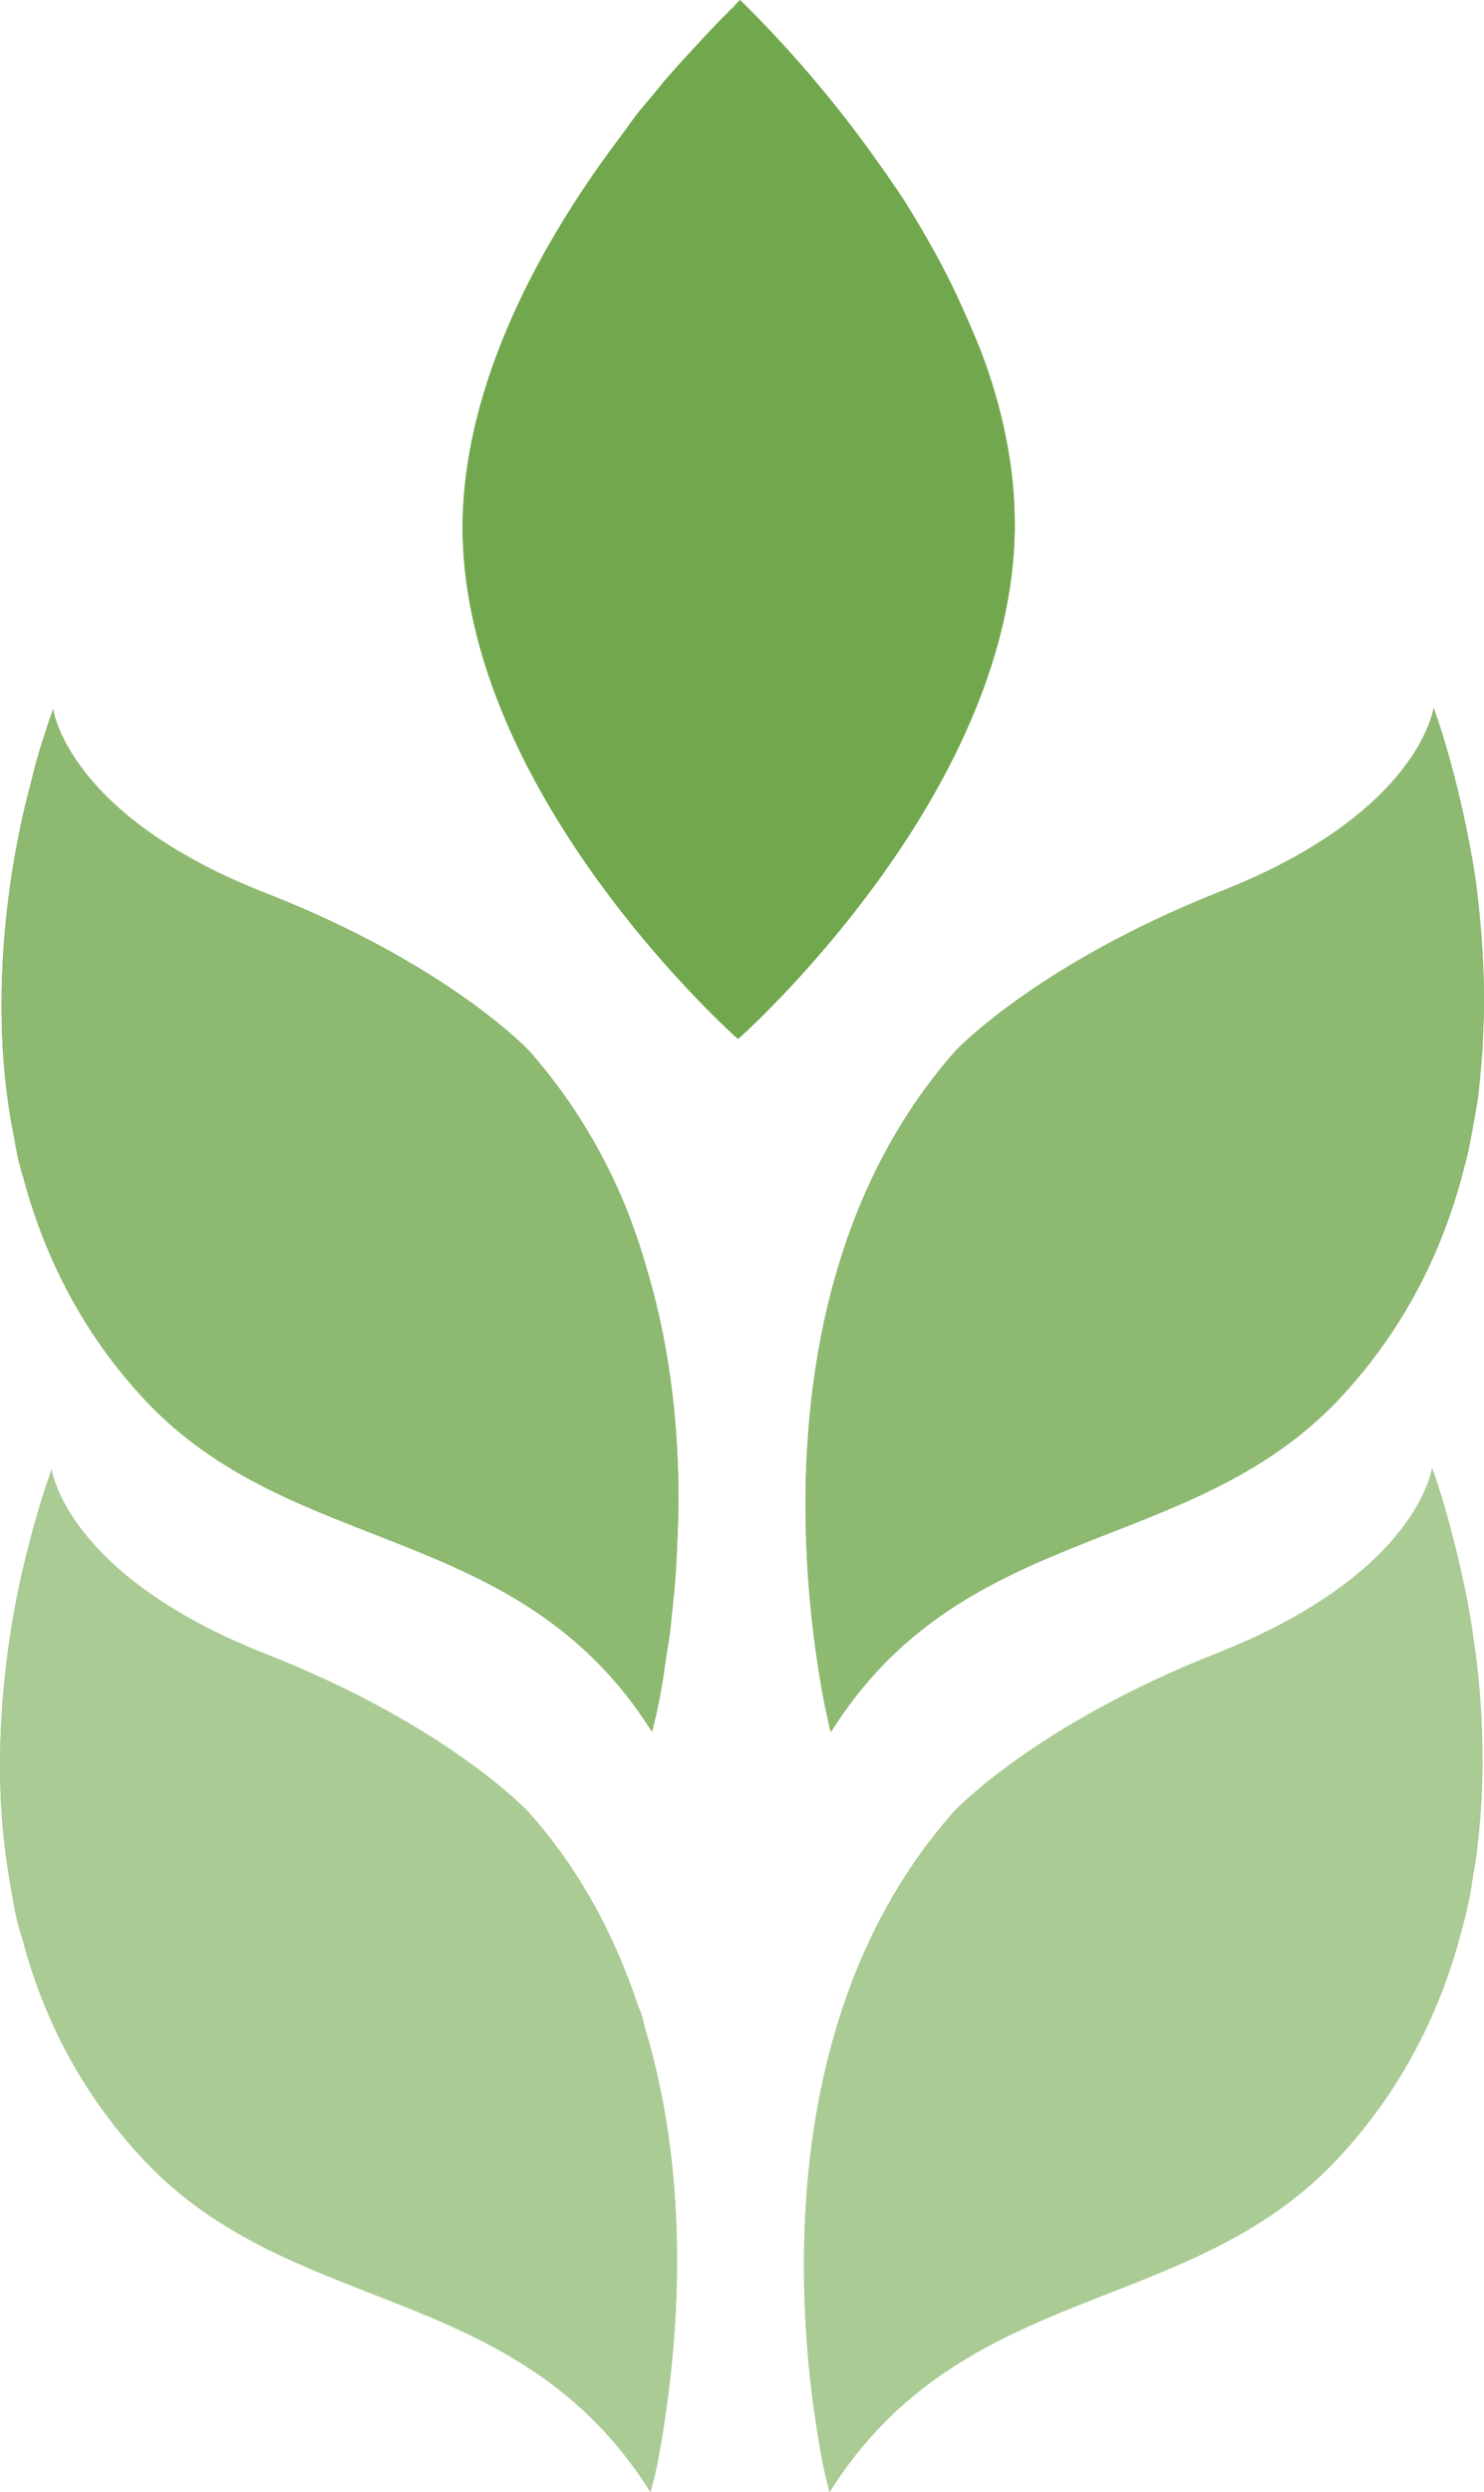 <svg width="28" height="47" viewBox="0 0 28 47" fill="none" xmlns="http://www.w3.org/2000/svg">
<g clip-path="url(#clip0_73_140)">
<g opacity="0.6">
<path d="M27.971 33.209C27.971 33.712 27.943 34.243 27.88 34.774C27.862 34.996 27.822 35.212 27.782 35.434C27.771 35.516 27.759 35.609 27.742 35.703C27.69 35.977 27.622 36.251 27.541 36.537C27.152 37.98 26.43 39.439 25.226 40.724C22.401 43.725 18.172 42.989 15.65 47C15.65 47 15.639 46.959 15.627 46.889C15.61 46.837 15.599 46.767 15.57 46.673C15.547 46.51 15.507 46.305 15.45 46.042C15.318 45.266 15.169 44.093 15.169 42.715C15.169 40.081 15.719 36.724 18.011 34.15C18.011 34.15 19.536 32.526 22.974 31.172C26.768 29.671 27.02 27.68 27.02 27.68C27.02 27.68 27.312 28.463 27.582 29.701C27.656 30.004 27.719 30.337 27.771 30.687C27.788 30.804 27.805 30.927 27.822 31.049C27.92 31.721 27.971 32.445 27.971 33.209Z" fill="#71A84D"/>
<path d="M27.822 31.049C27.805 30.927 27.788 30.804 27.771 30.687C27.713 30.337 27.645 30.004 27.582 29.701C27.312 28.463 27.02 27.68 27.02 27.68C27.02 27.68 26.768 29.671 22.974 31.172C19.536 32.526 18.011 34.15 18.011 34.15C15.719 36.724 15.169 40.081 15.169 42.715C15.169 44.093 15.318 45.266 15.45 46.042C15.49 46.305 15.53 46.51 15.57 46.673C15.599 46.767 15.61 46.837 15.627 46.889C15.639 46.959 15.65 47 15.65 47C18.172 42.989 22.401 43.725 25.226 40.724C26.43 39.439 27.152 37.98 27.541 36.537C27.622 36.251 27.69 35.977 27.742 35.703C27.759 35.609 27.771 35.516 27.782 35.434C27.822 35.212 27.862 34.996 27.88 34.774C27.943 34.243 27.971 33.712 27.971 33.209C27.971 32.445 27.92 31.721 27.822 31.049Z" fill="#71A84D"/>
</g>
<g opacity="0.6">
<path d="M12.774 42.633C12.774 44.04 12.613 45.237 12.481 46.031C12.441 46.288 12.401 46.492 12.361 46.661C12.304 46.877 12.275 46.988 12.275 47C9.759 42.989 5.53 43.736 2.716 40.735C1.524 39.468 0.814 38.038 0.43 36.59C0.35 36.304 0.281 36.018 0.229 35.732C0.069 34.897 0 34.079 0 33.303C0 31.75 0.241 30.343 0.493 29.333C0.527 29.21 0.556 29.093 0.585 28.976C0.613 28.866 0.642 28.76 0.67 28.667C0.842 28.066 0.974 27.709 0.974 27.709C0.974 27.709 1.232 29.7 5.009 31.189C8.447 32.538 9.96 34.161 9.96 34.161C10.951 35.264 11.61 36.537 12.034 37.816C12.092 37.938 12.132 38.061 12.155 38.201C12.625 39.731 12.774 41.272 12.774 42.633Z" fill="#71A84D"/>
<path d="M12.155 38.201C12.132 38.061 12.092 37.938 12.034 37.816C11.61 36.537 10.951 35.264 9.96 34.161C9.96 34.161 8.447 32.538 5.009 31.189C1.232 29.7 0.974 27.709 0.974 27.709C0.974 27.709 0.842 28.066 0.67 28.667C0.642 28.76 0.613 28.866 0.585 28.976C0.556 29.093 0.527 29.21 0.493 29.333C0.241 30.343 0 31.75 0 33.303C0 34.079 0.069 34.897 0.229 35.732C0.269 36.018 0.332 36.304 0.43 36.59C0.814 38.038 1.524 39.468 2.716 40.735C5.53 43.736 9.759 42.989 12.275 47C12.275 46.988 12.304 46.877 12.361 46.661C12.384 46.492 12.424 46.288 12.481 46.031C12.613 45.237 12.774 44.04 12.774 42.633C12.774 41.272 12.625 39.731 12.155 38.201Z" fill="#71A84D"/>
</g>
<g opacity="0.8">
<path d="M28 18.87C28 19.185 27.983 19.495 27.971 19.81C27.943 20.125 27.92 20.441 27.88 20.75C27.822 21.065 27.771 21.392 27.702 21.719C27.622 22.035 27.542 22.362 27.433 22.689C27.02 23.973 26.338 25.24 25.267 26.384C22.43 29.385 18.195 28.65 15.679 32.661C15.679 32.661 15.668 32.637 15.65 32.579C15.639 32.526 15.628 32.445 15.599 32.334C15.57 32.17 15.53 31.966 15.479 31.709C15.347 30.927 15.198 29.753 15.198 28.375C15.198 25.748 15.748 22.391 18.034 19.81C18.034 19.81 19.564 18.187 23.003 16.821C26.791 15.338 27.049 13.347 27.049 13.347C27.049 13.347 27.341 14.123 27.61 15.35C27.691 15.717 27.771 16.126 27.84 16.576C27.931 17.276 28 18.053 28 18.87Z" fill="#71A84D"/>
<path d="M27.84 16.576C27.771 16.126 27.691 15.717 27.61 15.35C27.341 14.123 27.049 13.347 27.049 13.347C27.049 13.347 26.791 15.338 23.003 16.821C19.564 18.187 18.034 19.81 18.034 19.81C15.748 22.391 15.198 25.748 15.198 28.375C15.198 29.753 15.347 30.927 15.479 31.709C15.519 31.966 15.559 32.17 15.599 32.334C15.628 32.445 15.639 32.526 15.65 32.579C15.668 32.637 15.679 32.661 15.679 32.661C18.195 28.65 22.43 29.385 25.267 26.384C26.338 25.24 27.02 23.973 27.433 22.689C27.542 22.362 27.622 22.035 27.702 21.719C27.771 21.392 27.822 21.065 27.88 20.75C27.92 20.441 27.943 20.125 27.971 19.81C27.983 19.495 28 19.185 28 18.87C28 18.053 27.931 17.276 27.84 16.576Z" fill="#71A84D"/>
</g>
<g opacity="0.8">
<path d="M12.802 28.293C12.802 28.609 12.785 28.924 12.774 29.21C12.762 29.496 12.745 29.77 12.722 30.016C12.694 30.29 12.665 30.547 12.642 30.781C12.613 30.997 12.573 31.218 12.545 31.405C12.533 31.505 12.522 31.598 12.505 31.691C12.464 31.954 12.424 32.158 12.384 32.322C12.332 32.538 12.304 32.661 12.304 32.661C9.788 28.667 5.559 29.403 2.745 26.413C1.542 25.129 0.831 23.669 0.441 22.21C0.361 21.964 0.31 21.719 0.269 21.462C0.092 20.604 0.029 19.757 0.029 18.952C0.029 17.399 0.269 16.003 0.522 14.993C0.573 14.812 0.613 14.637 0.653 14.479C0.665 14.427 0.682 14.374 0.694 14.328C0.871 13.726 1.003 13.37 1.003 13.37C1.003 13.37 1.255 15.379 5.032 16.85C8.476 18.199 9.989 19.822 9.989 19.822C10.831 20.779 11.45 21.842 11.874 22.934C12.012 23.301 12.132 23.669 12.235 24.037C12.665 25.514 12.802 26.985 12.802 28.293Z" fill="#71A84D"/>
<path d="M12.235 24.037C12.132 23.669 12.012 23.301 11.874 22.934C11.45 21.842 10.831 20.779 9.989 19.822C9.989 19.822 8.476 18.199 5.032 16.85C1.255 15.379 1.003 13.37 1.003 13.37C1.003 13.37 0.871 13.726 0.694 14.328C0.682 14.374 0.665 14.427 0.653 14.479C0.613 14.637 0.573 14.812 0.522 14.993C0.269 16.003 0.029 17.399 0.029 18.952C0.029 19.757 0.092 20.604 0.269 21.462C0.31 21.719 0.361 21.964 0.441 22.21C0.831 23.669 1.542 25.129 2.745 26.413C5.559 29.403 9.788 28.667 12.304 32.661C12.304 32.661 12.332 32.538 12.384 32.322C12.413 32.158 12.453 31.954 12.505 31.691C12.522 31.598 12.533 31.505 12.545 31.405C12.573 31.218 12.613 30.997 12.642 30.781C12.665 30.547 12.694 30.29 12.722 30.016C12.745 29.77 12.762 29.496 12.774 29.21C12.785 28.924 12.802 28.609 12.802 28.293C12.802 26.985 12.665 25.514 12.235 24.037Z" fill="#71A84D"/>
</g>
<path d="M19.146 9.879V9.908C19.135 14.993 13.926 19.594 13.926 19.594C13.926 19.594 8.728 15.011 8.728 9.931V9.92C8.745 7.205 10.229 4.56 11.622 2.692C11.771 2.499 11.903 2.306 12.035 2.131C12.212 1.915 12.384 1.722 12.533 1.53C12.682 1.366 12.803 1.214 12.946 1.068C13.284 0.701 13.547 0.415 13.737 0.234C13.765 0.193 13.805 0.163 13.834 0.14C13.914 0.041 13.966 0 13.966 0C13.966 0.018 15.267 1.214 16.562 3.059C16.722 3.275 16.883 3.521 17.043 3.754C17.433 4.379 17.823 5.05 18.143 5.774C18.275 6.06 18.396 6.346 18.516 6.644C18.906 7.683 19.146 8.775 19.146 9.879Z" fill="#71A84D"/>
<path d="M18.516 6.644C18.396 6.346 18.275 6.06 18.143 5.774C17.823 5.05 17.433 4.379 17.043 3.754C16.883 3.521 16.722 3.275 16.562 3.059C15.267 1.214 13.966 0.018 13.966 0C13.966 0 13.914 0.041 13.834 0.14C13.805 0.163 13.765 0.193 13.737 0.234C13.547 0.415 13.284 0.701 12.946 1.068C12.825 1.203 12.682 1.366 12.533 1.53C12.384 1.722 12.212 1.915 12.035 2.131C11.903 2.306 11.771 2.499 11.622 2.692C10.229 4.56 8.745 7.205 8.728 9.92V9.931C8.728 15.011 13.926 19.594 13.926 19.594C13.926 19.594 19.135 14.993 19.146 9.908V9.879C19.146 8.775 18.906 7.683 18.516 6.644Z" fill="#71A84D"/>
</g>
<defs>
<clipPath id="clip0_73_140">
<rect width="28" height="47" fill="white"/>
</clipPath>
</defs>
</svg>
